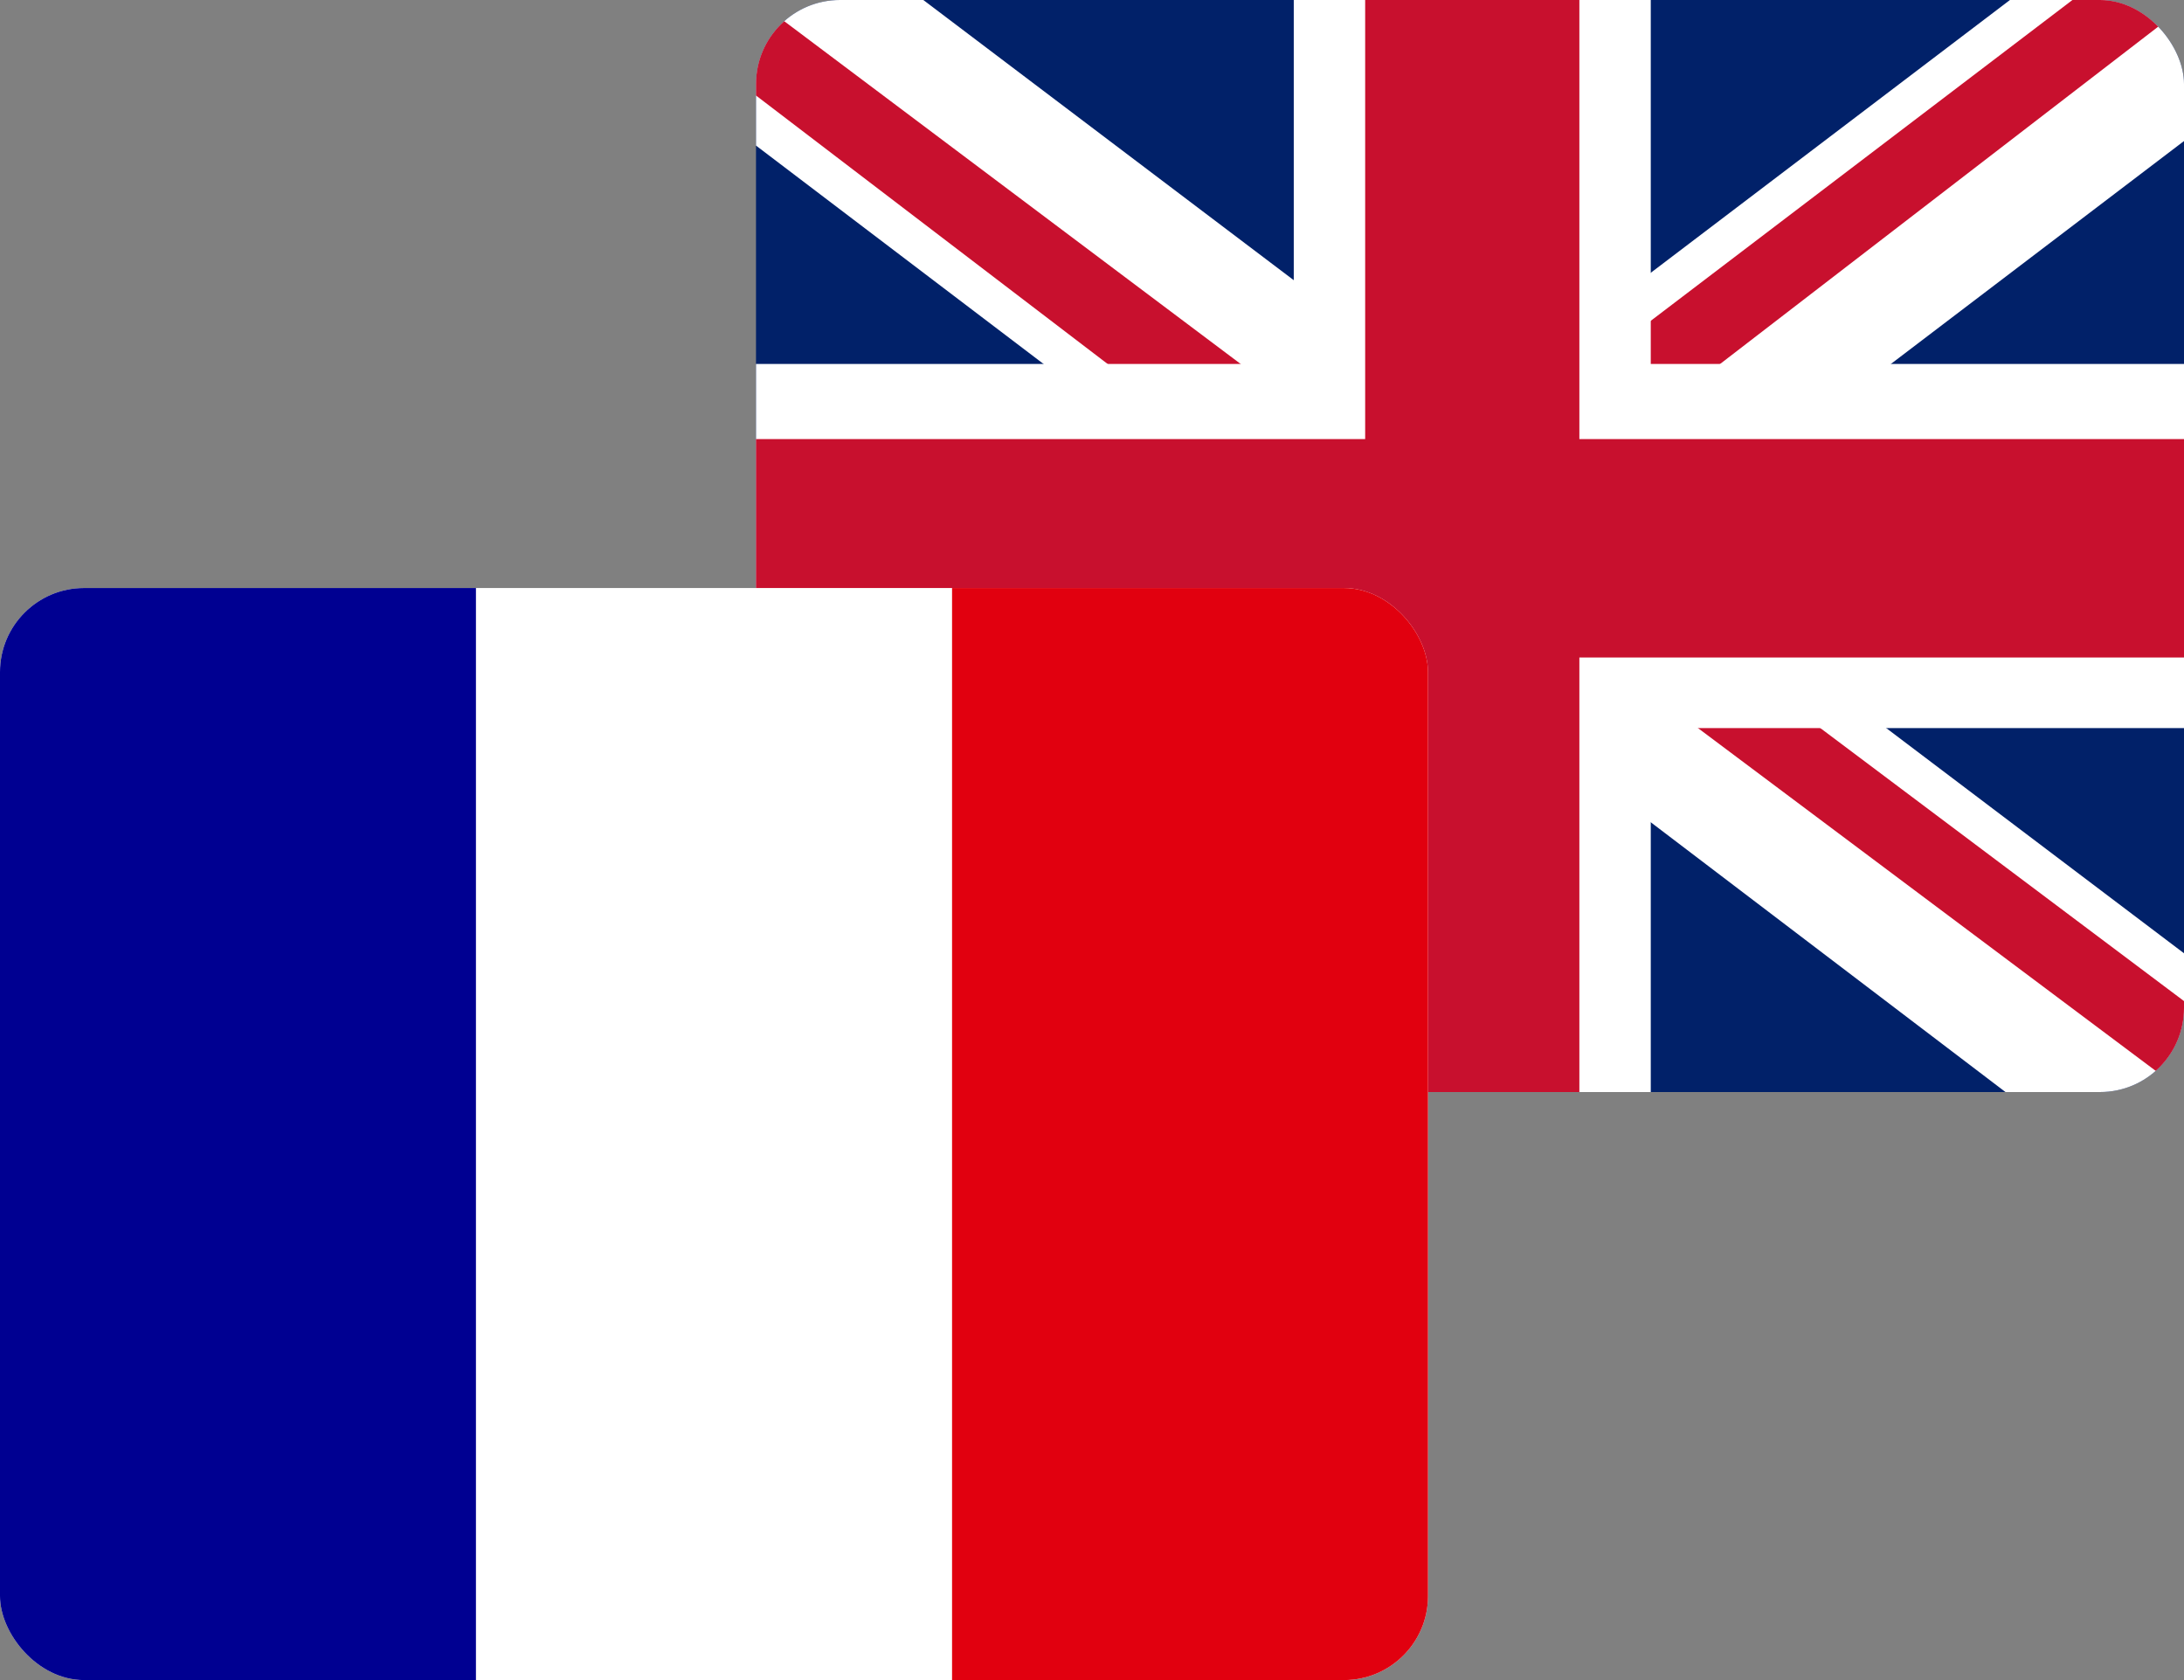 <svg xmlns="http://www.w3.org/2000/svg" width="26" height="20" viewBox="0 0 26 20" fill="none"><rect x="0" y="0" width="26" height="20" fill="#808080" stroke="none"/><g clip-path="url(#clip0_3456_2331)"><path d="M9 0H26V13H9V0Z" fill="#012169"></path><path d="M10.992 0L17.473 4.902L23.928 0H26V1.679L19.625 6.527L26 11.348V13H23.875L17.5 8.152L11.152 13H9V11.375L15.348 6.554L9 1.733V0H10.992Z" fill="white"></path><path d="M20.262 7.61L26 11.917V13L18.802 7.61H20.262ZM15.375 8.152L15.534 9.1L10.434 13H9L15.375 8.152ZM26 0V0.081L19.386 5.173L19.439 3.981L24.672 0H26ZM9 0L15.348 4.767H13.755L9 1.137V0Z" fill="#C8102E"></path><path d="M15.402 0V13H19.652V0H15.402ZM9 4.333V8.667H26V4.333H9Z" fill="white"></path><path d="M9 5.227V7.827H26V5.227H9ZM16.252 0V13H18.802V0H16.252Z" fill="#C8102E"></path></g><g clip-path="url(#clip1_3456_2331)"><path d="M0 7H17V20H0V7Z" fill="white"></path><path d="M0 7H5.666V20H0V7Z" fill="#000091"></path><path d="M11.334 7H17V20H11.334V7Z" fill="#E1000F"></path></g><defs><clipPath id="clip0_3456_2331"><rect x="9" width="17" height="13" rx="1" fill="white"></rect></clipPath><clipPath id="clip1_3456_2331"><rect y="7" width="17" height="13" rx="1" fill="white"></rect></clipPath></defs></svg>